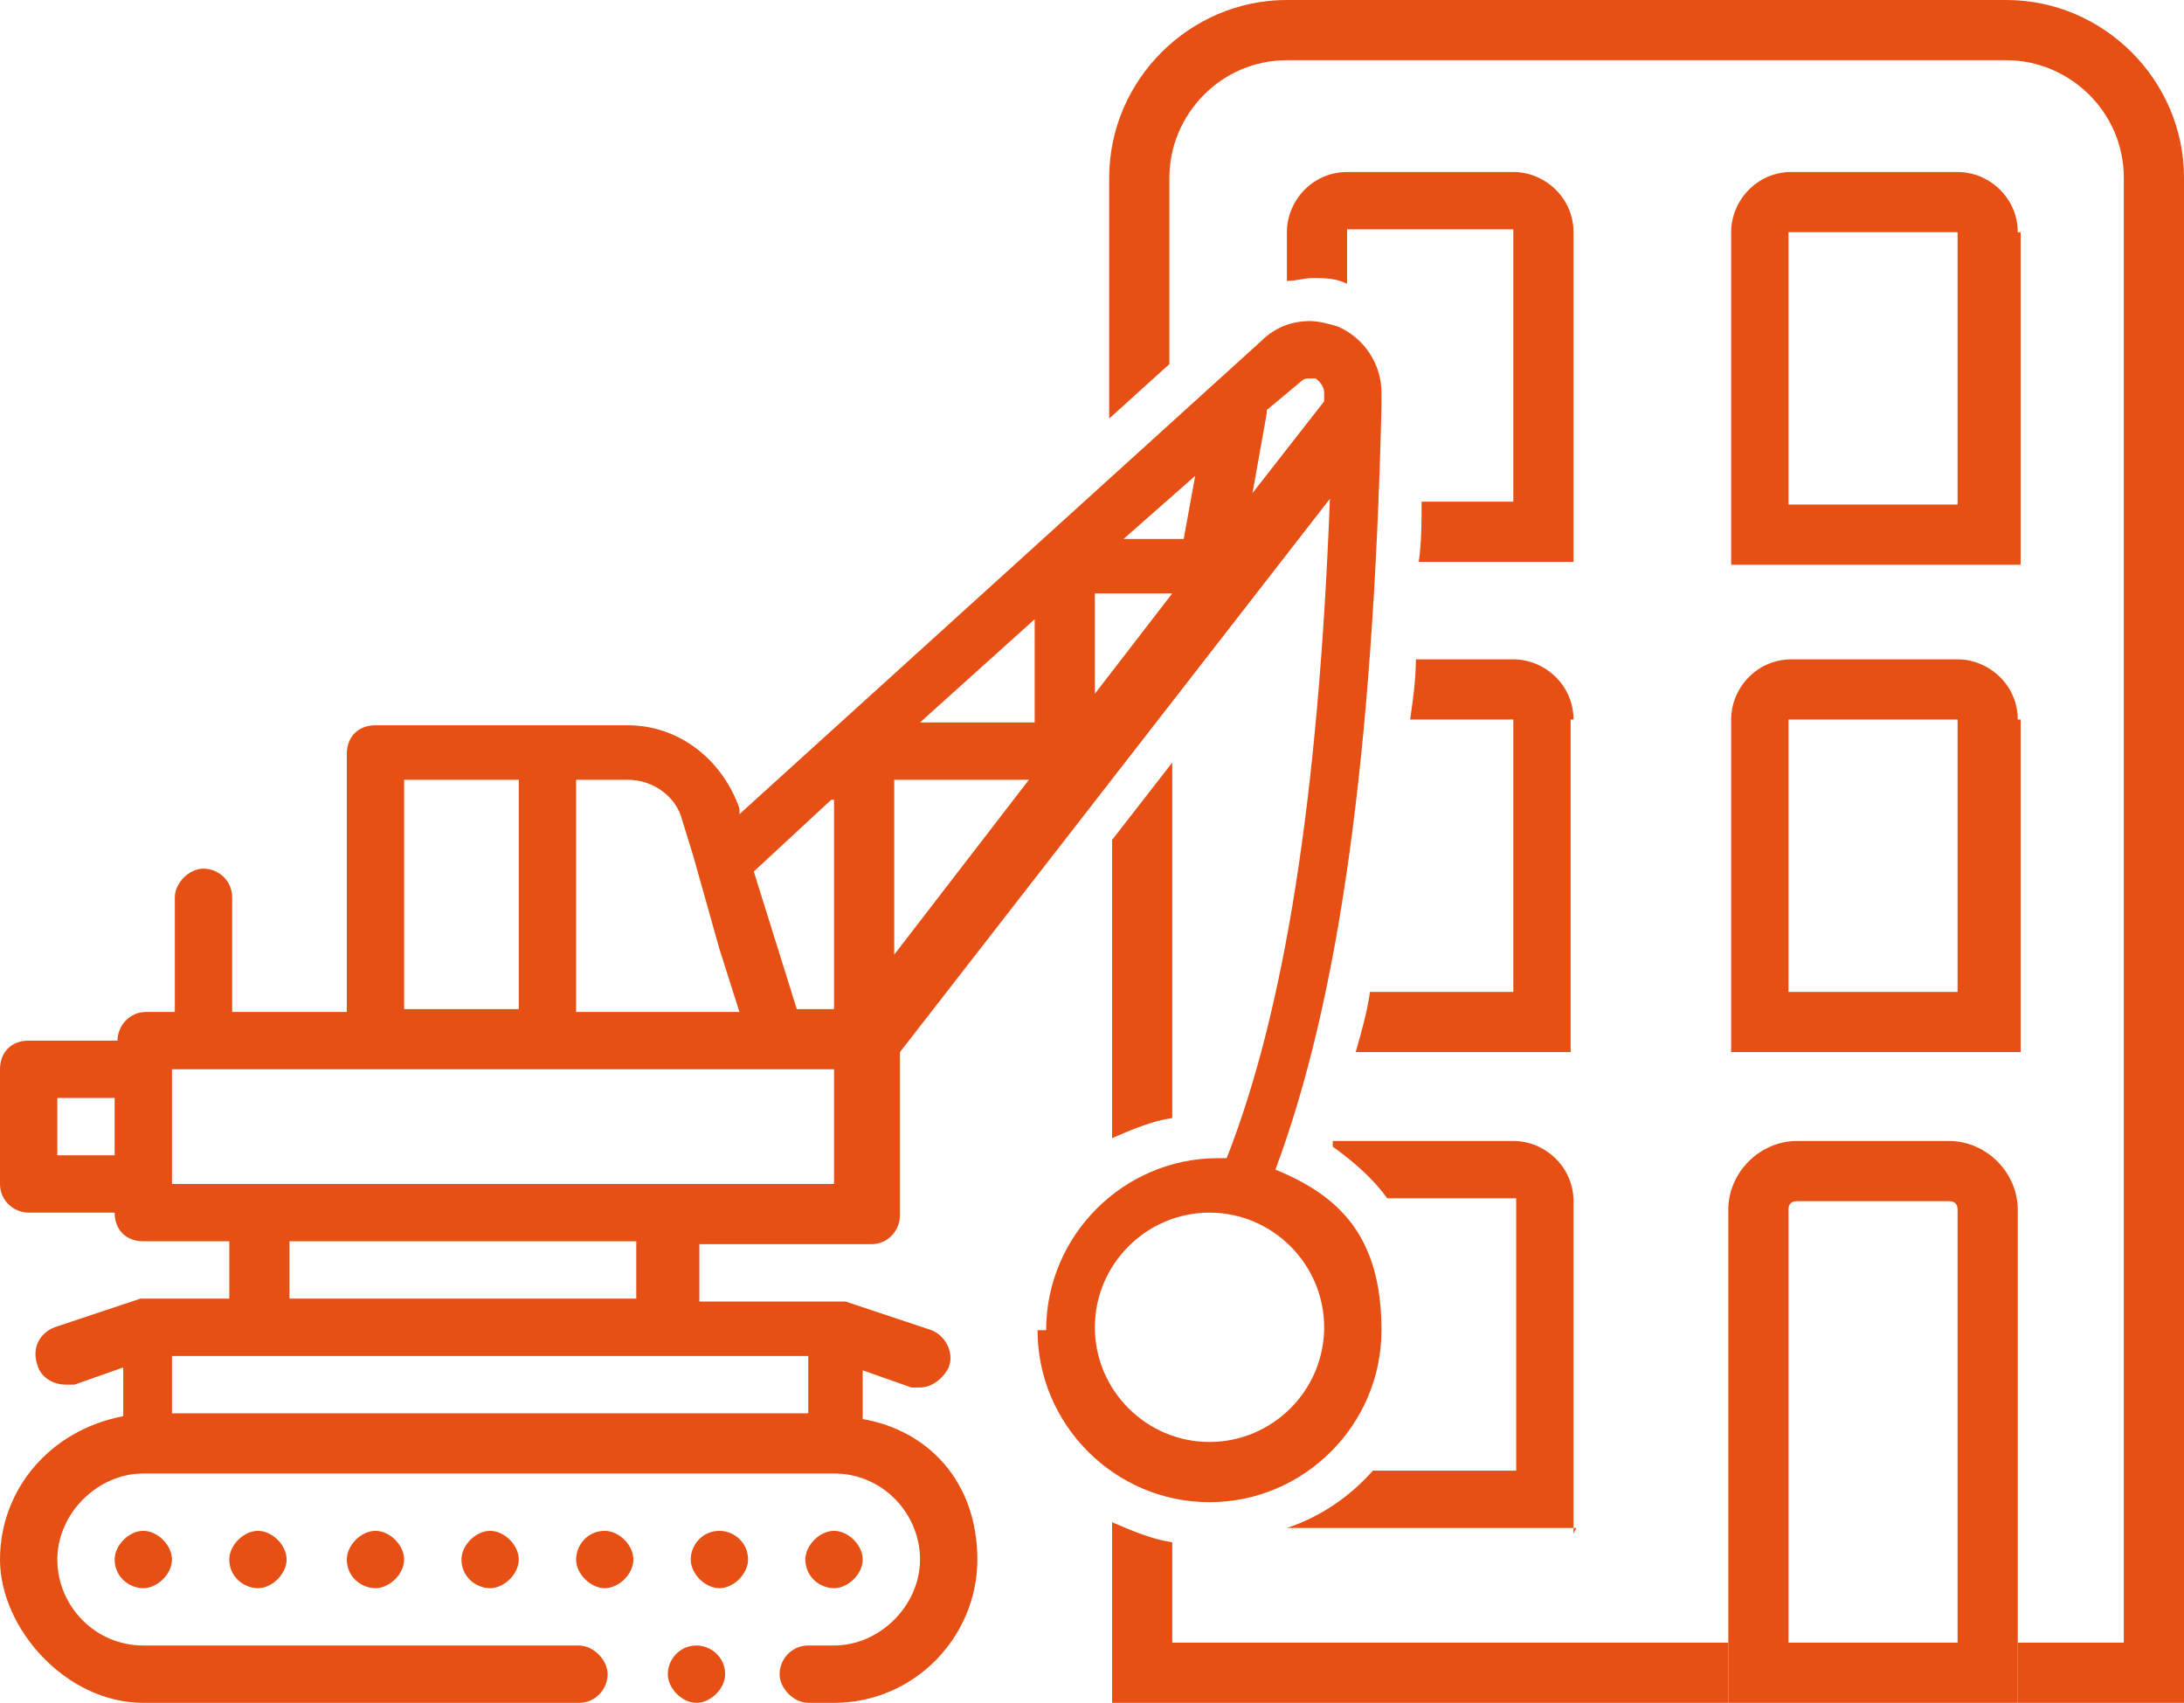 <svg xmlns="http://www.w3.org/2000/svg" id="uuid-65747a31-34ab-4322-829b-5ed54fc287a3" viewBox="0 0 76.2 59.4"><defs><style>.uuid-75bf444b-00cb-4c55-b674-756ced0803e1{fill:#e65014;}</style></defs><path class="uuid-75bf444b-00cb-4c55-b674-756ced0803e1" d="m40.9,26.6l-2.1,2.7v10.4c.7-.3,1.4-.6,2.1-.7v-12.4Z"></path><path class="uuid-75bf444b-00cb-4c55-b674-756ced0803e1" d="m70,0h-25.1c-3.4,0-6.2,2.8-6.2,6.2v8.4l2.1-1.9v-6.5c0-2.2,1.8-4.1,4.1-4.1h25.1c2.2,0,4.1,1.8,4.1,4.1v51.1h-3.7v2.1h-10.1v-2.1h-19.4v-3.5c-.7-.1-1.4-.4-2.1-.7v6.4h37.4V6.2c0-3.4-2.8-6.2-6.2-6.2Z"></path><path class="uuid-75bf444b-00cb-4c55-b674-756ced0803e1" d="m70.4,8.1c0-1.2-1-2.1-2.1-2.1h-5.8c-1.2,0-2.1,1-2.1,2.1v11.6h10.1v-11.6Zm-2.1,9.5h-5.9v-9.5s5.9,0,5.9,0v9.5Z"></path><path class="uuid-75bf444b-00cb-4c55-b674-756ced0803e1" d="m54.9,8.1c0-1.2-1-2.1-2.1-2.1h-5.8c-1.2,0-2.1,1-2.1,2.1v1.7c.3,0,.6-.1.9-.1h0c.4,0,.8,0,1.2.2v-1.9s5.8,0,5.8,0v9.5h-3.2c0,.7,0,1.4-.1,2.1h5.4v-11.6Z"></path><path class="uuid-75bf444b-00cb-4c55-b674-756ced0803e1" d="m70.4,25.1c0-1.2-1-2.1-2.1-2.1h-5.8c-1.2,0-2.1,1-2.1,2.1v11.6h10.1v-11.6Zm-2.1,9.5h-5.9v-9.5s5.9,0,5.9,0v9.5Z"></path><path class="uuid-75bf444b-00cb-4c55-b674-756ced0803e1" d="m54.9,25.1c0-1.2-1-2.1-2.1-2.1h-3.4c0,.7-.1,1.4-.2,2.1h3.6v9.5h-5c-.1.7-.3,1.4-.5,2.1h7.5v-11.6Z"></path><path class="uuid-75bf444b-00cb-4c55-b674-756ced0803e1" d="m68,39.8h-5.3c-1.3,0-2.4,1.1-2.4,2.4v17.2h10.1v-17.2c0-1.3-1.1-2.4-2.4-2.4Zm-5.6,2.4c0-.2.1-.3.3-.3h5.3c.2,0,.3.1.3.3v15.1h-5.9v-15.1Z"></path><path class="uuid-75bf444b-00cb-4c55-b674-756ced0803e1" d="m54.9,53.5v-11.6c0-1.2-1-2.1-2.1-2.1h-5.8c-.2,0-.3,0-.5,0,0,0,0,.2,0,.2.7.5,1.4,1.1,1.9,1.8h4.5v9.5h-5c-.8.9-1.8,1.6-3,2h0c0,0,10.1,0,10.1,0Z"></path><path class="uuid-75bf444b-00cb-4c55-b674-756ced0803e1" d="m16.1,54.4c0,.6.5,1,1,1s1-.5,1-1-.5-1-1-1-1,.5-1,1Z"></path><path class="uuid-75bf444b-00cb-4c55-b674-756ced0803e1" d="m28.1,54.4c0,.6.5,1,1,1s1-.5,1-1-.5-1-1-1-1,.5-1,1Z"></path><path class="uuid-75bf444b-00cb-4c55-b674-756ced0803e1" d="m12.1,54.4c0,.6.5,1,1,1s1-.5,1-1-.5-1-1-1-1,.5-1,1Z"></path><path class="uuid-75bf444b-00cb-4c55-b674-756ced0803e1" d="m8,54.4c0,.6.5,1,1,1s1-.5,1-1-.5-1-1-1-1,.5-1,1Z"></path><path class="uuid-75bf444b-00cb-4c55-b674-756ced0803e1" d="m4,54.4c0,.6.5,1,1,1s1-.5,1-1-.5-1-1-1-1,.5-1,1Z"></path><path class="uuid-75bf444b-00cb-4c55-b674-756ced0803e1" d="m25.1,53.4c-.6,0-1,.5-1,1s.5,1,1,1,1-.5,1-1c0-.6-.5-1-1-1Z"></path><path class="uuid-75bf444b-00cb-4c55-b674-756ced0803e1" d="m21.1,53.4c-.6,0-1,.5-1,1s.5,1,1,1,1-.5,1-1-.5-1-1-1Z"></path><path class="uuid-75bf444b-00cb-4c55-b674-756ced0803e1" d="m25.3,58.4c0-.6-.5-1-1-1-.6,0-1,.5-1,1s.5,1,1,1,1-.5,1-1Z"></path><path class="uuid-75bf444b-00cb-4c55-b674-756ced0803e1" d="m36.2,46.4c0,3.3,2.7,6,6,6s6-2.7,6-6-1.5-4.7-3.7-5.6c2.2-5.9,3.4-14.3,3.7-26.6,0,0,0-.2,0-.2,0,0,0-.2,0-.3,0-1-.6-1.9-1.5-2.3-.3-.1-.7-.2-1-.2-.6,0-1.2.2-1.7.7l-18.2,16.5v-.2c-.6-1.7-2.1-2.9-3.9-2.9h-8.8c-.6,0-1,.4-1,1v9h-4v-4c0-.6-.5-1-1-1s-1,.5-1,1v4h-1c-.6,0-1,.5-1,1H1c-.6,0-1,.4-1,1v4c0,.6.5,1,1,1h3c0,.6.4,1,1,1h3v2h-3s0,0,0,0c0,0,0,0-.1,0,0,0,0,0,0,0,0,0,0,0,0,0l-3,1c-.5.2-.8.7-.6,1.3.1.4.5.7,1,.7s.2,0,.3,0l1.7-.6v1.7C1.7,49.9,0,52,0,54.4s2.3,5,5,5h15.2c.6,0,1-.5,1-1s-.5-1-1-1H5c-1.7,0-3-1.4-3-3s1.4-3,3-3h24.1c1.7,0,3,1.4,3,3s-1.4,3-3,3h-.9c-.6,0-1,.5-1,1s.5,1,1,1h.9c2.8,0,5-2.3,5-5s-1.7-4.5-4-4.9v-1.7l1.7.6c.1,0,.2,0,.3,0,.4,0,.8-.3,1-.7.2-.5-.1-1.1-.6-1.3l-3-1s0,0,0,0c0,0,0,0,0,0,0,0,0,0-.1,0,0,0,0,0,0,0h-5v-2h6c.6,0,1-.5,1-1v-5.7l15-19.3c-.4,10.5-1.6,17.9-3.6,23-.1,0-.2,0-.3,0-3.3,0-6,2.7-6,6ZM3,40.3h-1v-2h2v2h-1Zm43.2,6c0,2.2-1.8,4-4,4-2.2,0-4-1.8-4-4s1.8-4,4-4,4,1.8,4,4Zm-4.9-27.5h-2.1l2.5-2.2-.4,2.2Zm-5.2,6.4h-4l4-3.6v3.6Zm-7,2.7v7.3h-1.3l-1.5-4.8,2.7-2.5Zm-9-.7h1.8c.9,0,1.7.6,1.9,1.4l.4,1.3.9,3.2.7,2.2h-5.7v-8Zm-6,0h4v8h-4v-8Zm14.1,20.1v2H6v-2h22.1Zm-6-2h-12.1v-2h12.1v2Zm1-4H6v-4h23.1v4h-6Zm8-14.1h4.7l-4.7,6.1v-6.1Zm7-3v-3.5h2.7l-2.7,3.5Zm6-9.9l1.2-1c.1-.1.2-.1.3-.1s.2,0,.2,0c0,0,.3.2.3.5s0,.2,0,.3l-2.5,3.2.5-2.8Z"></path></svg>